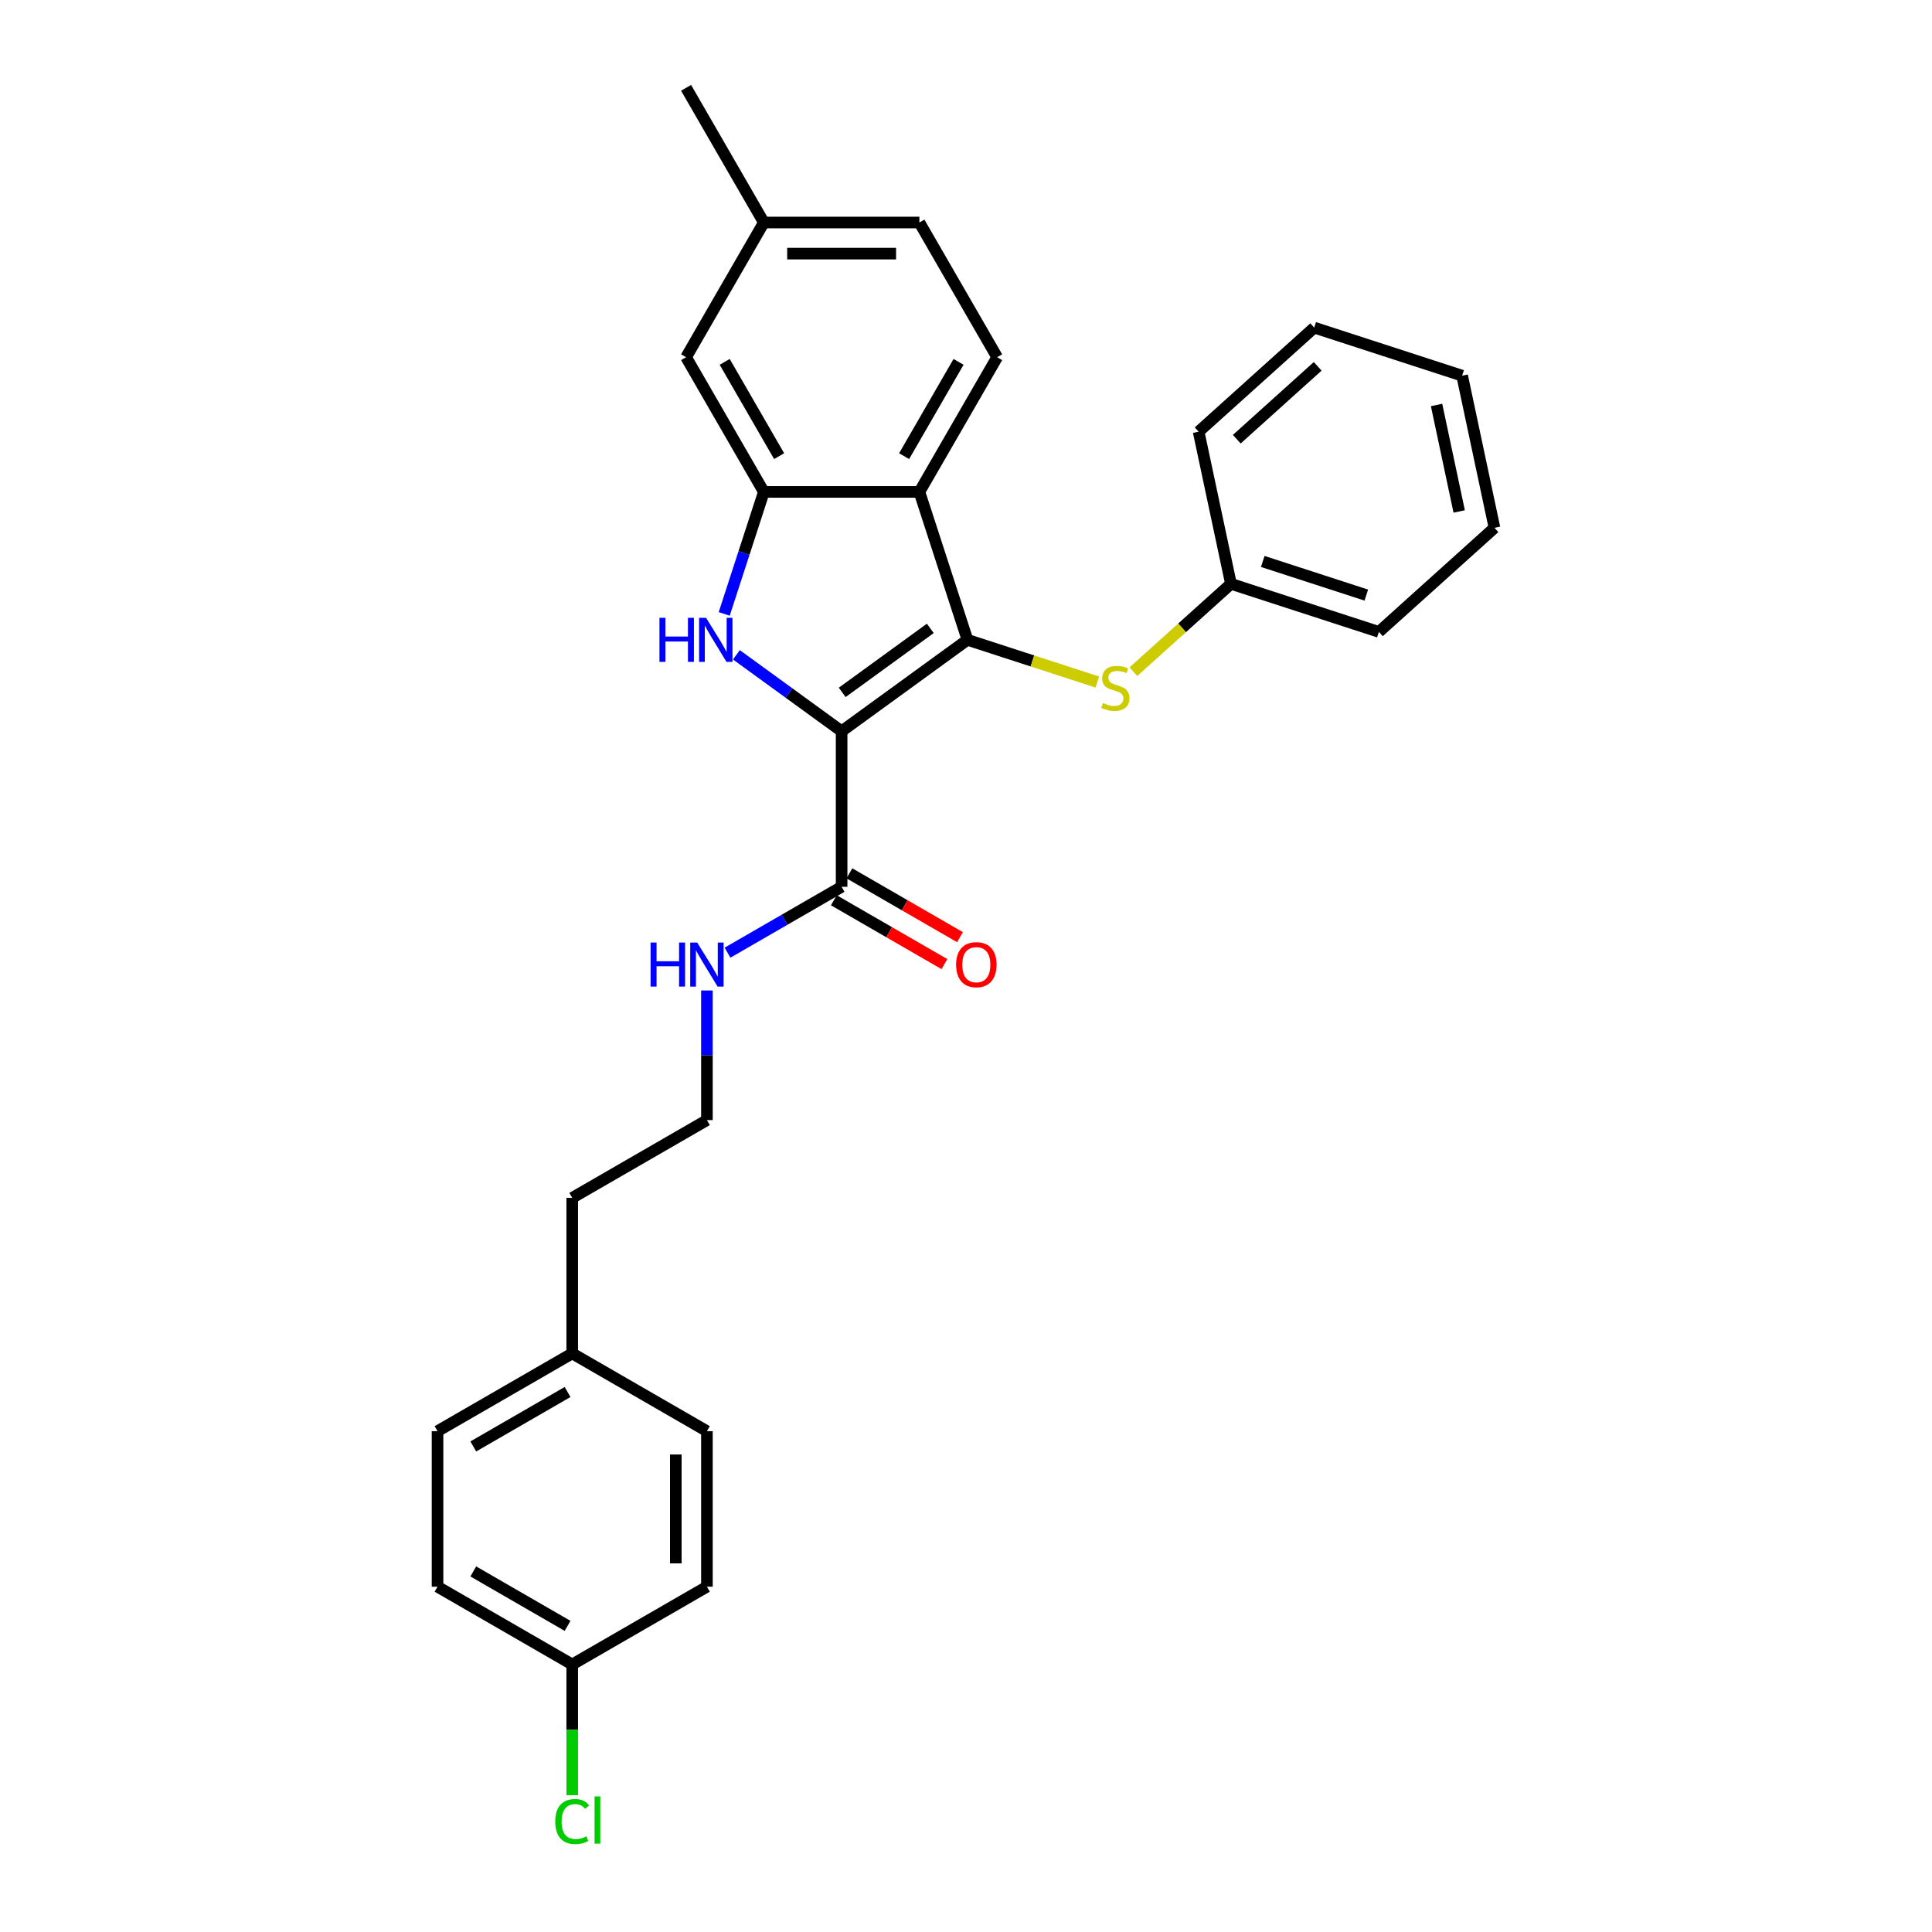 <?xml version='1.0' encoding='iso-8859-1'?>
<svg version='1.1' baseProfile='full'
              xmlns='http://www.w3.org/2000/svg'
                      xmlns:rdkit='http://www.rdkit.org/xml'
                      xmlns:xlink='http://www.w3.org/1999/xlink'
                  xml:space='preserve'
width='1000px' height='1000px' viewBox='0 0 1000 1000'>
<!-- END OF HEADER -->
<rect style='opacity:1.0;fill:#FFFFFF;stroke:none' width='1000' height='1000' x='0' y='0'> </rect>
<path class='bond-0' d='M 435.622,378.498 L 500.752,331.178' style='fill:none;fill-rule:evenodd;stroke:#000000;stroke-width:6px;stroke-linecap:butt;stroke-linejoin:miter;stroke-opacity:1' />
<path class='bond-0' d='M 435.928,358.374 L 481.519,325.25' style='fill:none;fill-rule:evenodd;stroke:#000000;stroke-width:6px;stroke-linecap:butt;stroke-linejoin:miter;stroke-opacity:1' />
<path class='bond-1' d='M 435.622,378.498 L 408.387,358.71' style='fill:none;fill-rule:evenodd;stroke:#000000;stroke-width:6px;stroke-linecap:butt;stroke-linejoin:miter;stroke-opacity:1' />
<path class='bond-1' d='M 408.387,358.71 L 381.151,338.923' style='fill:none;fill-rule:evenodd;stroke:#0000FF;stroke-width:6px;stroke-linecap:butt;stroke-linejoin:miter;stroke-opacity:1' />
<path class='bond-4' d='M 435.622,378.498 L 435.622,459.003' style='fill:none;fill-rule:evenodd;stroke:#000000;stroke-width:6px;stroke-linecap:butt;stroke-linejoin:miter;stroke-opacity:1' />
<path class='bond-2' d='M 500.752,331.178 L 475.875,254.613' style='fill:none;fill-rule:evenodd;stroke:#000000;stroke-width:6px;stroke-linecap:butt;stroke-linejoin:miter;stroke-opacity:1' />
<path class='bond-5' d='M 500.752,331.178 L 534.374,342.103' style='fill:none;fill-rule:evenodd;stroke:#000000;stroke-width:6px;stroke-linecap:butt;stroke-linejoin:miter;stroke-opacity:1' />
<path class='bond-5' d='M 534.374,342.103 L 567.995,353.027' style='fill:none;fill-rule:evenodd;stroke:#CCCC00;stroke-width:6px;stroke-linecap:butt;stroke-linejoin:miter;stroke-opacity:1' />
<path class='bond-3' d='M 374.85,317.766 L 385.11,286.19' style='fill:none;fill-rule:evenodd;stroke:#0000FF;stroke-width:6px;stroke-linecap:butt;stroke-linejoin:miter;stroke-opacity:1' />
<path class='bond-3' d='M 385.11,286.19 L 395.37,254.613' style='fill:none;fill-rule:evenodd;stroke:#000000;stroke-width:6px;stroke-linecap:butt;stroke-linejoin:miter;stroke-opacity:1' />
<path class='bond-6' d='M 475.875,254.613 L 516.127,184.894' style='fill:none;fill-rule:evenodd;stroke:#000000;stroke-width:6px;stroke-linecap:butt;stroke-linejoin:miter;stroke-opacity:1' />
<path class='bond-6' d='M 467.969,236.105 L 496.146,187.301' style='fill:none;fill-rule:evenodd;stroke:#000000;stroke-width:6px;stroke-linecap:butt;stroke-linejoin:miter;stroke-opacity:1' />
<path class='bond-28' d='M 475.875,254.613 L 395.37,254.613' style='fill:none;fill-rule:evenodd;stroke:#000000;stroke-width:6px;stroke-linecap:butt;stroke-linejoin:miter;stroke-opacity:1' />
<path class='bond-7' d='M 395.37,254.613 L 355.117,184.894' style='fill:none;fill-rule:evenodd;stroke:#000000;stroke-width:6px;stroke-linecap:butt;stroke-linejoin:miter;stroke-opacity:1' />
<path class='bond-7' d='M 403.276,236.105 L 375.099,187.301' style='fill:none;fill-rule:evenodd;stroke:#000000;stroke-width:6px;stroke-linecap:butt;stroke-linejoin:miter;stroke-opacity:1' />
<path class='bond-8' d='M 431.597,465.975 L 460.218,482.5' style='fill:none;fill-rule:evenodd;stroke:#000000;stroke-width:6px;stroke-linecap:butt;stroke-linejoin:miter;stroke-opacity:1' />
<path class='bond-8' d='M 460.218,482.5 L 488.838,499.024' style='fill:none;fill-rule:evenodd;stroke:#FF0000;stroke-width:6px;stroke-linecap:butt;stroke-linejoin:miter;stroke-opacity:1' />
<path class='bond-8' d='M 439.647,452.031 L 468.268,468.556' style='fill:none;fill-rule:evenodd;stroke:#000000;stroke-width:6px;stroke-linecap:butt;stroke-linejoin:miter;stroke-opacity:1' />
<path class='bond-8' d='M 468.268,468.556 L 496.889,485.08' style='fill:none;fill-rule:evenodd;stroke:#FF0000;stroke-width:6px;stroke-linecap:butt;stroke-linejoin:miter;stroke-opacity:1' />
<path class='bond-9' d='M 435.622,459.003 L 406.092,476.053' style='fill:none;fill-rule:evenodd;stroke:#000000;stroke-width:6px;stroke-linecap:butt;stroke-linejoin:miter;stroke-opacity:1' />
<path class='bond-9' d='M 406.092,476.053 L 376.562,493.102' style='fill:none;fill-rule:evenodd;stroke:#0000FF;stroke-width:6px;stroke-linecap:butt;stroke-linejoin:miter;stroke-opacity:1' />
<path class='bond-10' d='M 586.64,347.662 L 611.892,324.925' style='fill:none;fill-rule:evenodd;stroke:#CCCC00;stroke-width:6px;stroke-linecap:butt;stroke-linejoin:miter;stroke-opacity:1' />
<path class='bond-10' d='M 611.892,324.925 L 637.144,302.187' style='fill:none;fill-rule:evenodd;stroke:#000000;stroke-width:6px;stroke-linecap:butt;stroke-linejoin:miter;stroke-opacity:1' />
<path class='bond-11' d='M 516.127,184.894 L 475.875,115.174' style='fill:none;fill-rule:evenodd;stroke:#000000;stroke-width:6px;stroke-linecap:butt;stroke-linejoin:miter;stroke-opacity:1' />
<path class='bond-12' d='M 355.117,184.894 L 395.37,115.174' style='fill:none;fill-rule:evenodd;stroke:#000000;stroke-width:6px;stroke-linecap:butt;stroke-linejoin:miter;stroke-opacity:1' />
<path class='bond-20' d='M 365.903,512.668 L 365.903,546.215' style='fill:none;fill-rule:evenodd;stroke:#0000FF;stroke-width:6px;stroke-linecap:butt;stroke-linejoin:miter;stroke-opacity:1' />
<path class='bond-20' d='M 365.903,546.215 L 365.903,579.761' style='fill:none;fill-rule:evenodd;stroke:#000000;stroke-width:6px;stroke-linecap:butt;stroke-linejoin:miter;stroke-opacity:1' />
<path class='bond-23' d='M 637.144,302.187 L 713.709,327.065' style='fill:none;fill-rule:evenodd;stroke:#000000;stroke-width:6px;stroke-linecap:butt;stroke-linejoin:miter;stroke-opacity:1' />
<path class='bond-23' d='M 653.605,290.606 L 707.2,308.02' style='fill:none;fill-rule:evenodd;stroke:#000000;stroke-width:6px;stroke-linecap:butt;stroke-linejoin:miter;stroke-opacity:1' />
<path class='bond-24' d='M 637.144,302.187 L 620.406,223.441' style='fill:none;fill-rule:evenodd;stroke:#000000;stroke-width:6px;stroke-linecap:butt;stroke-linejoin:miter;stroke-opacity:1' />
<path class='bond-29' d='M 475.875,115.174 L 395.37,115.174' style='fill:none;fill-rule:evenodd;stroke:#000000;stroke-width:6px;stroke-linecap:butt;stroke-linejoin:miter;stroke-opacity:1' />
<path class='bond-29' d='M 463.799,131.275 L 407.445,131.275' style='fill:none;fill-rule:evenodd;stroke:#000000;stroke-width:6px;stroke-linecap:butt;stroke-linejoin:miter;stroke-opacity:1' />
<path class='bond-22' d='M 395.37,115.174 L 355.117,45.455' style='fill:none;fill-rule:evenodd;stroke:#000000;stroke-width:6px;stroke-linecap:butt;stroke-linejoin:miter;stroke-opacity:1' />
<path class='bond-13' d='M 296.183,861.53 L 226.463,821.277' style='fill:none;fill-rule:evenodd;stroke:#000000;stroke-width:6px;stroke-linecap:butt;stroke-linejoin:miter;stroke-opacity:1' />
<path class='bond-13' d='M 293.776,841.548 L 244.972,813.371' style='fill:none;fill-rule:evenodd;stroke:#000000;stroke-width:6px;stroke-linecap:butt;stroke-linejoin:miter;stroke-opacity:1' />
<path class='bond-15' d='M 296.183,861.53 L 296.183,895.358' style='fill:none;fill-rule:evenodd;stroke:#000000;stroke-width:6px;stroke-linecap:butt;stroke-linejoin:miter;stroke-opacity:1' />
<path class='bond-15' d='M 296.183,895.358 L 296.183,929.186' style='fill:none;fill-rule:evenodd;stroke:#00CC00;stroke-width:6px;stroke-linecap:butt;stroke-linejoin:miter;stroke-opacity:1' />
<path class='bond-31' d='M 296.183,861.53 L 365.903,821.277' style='fill:none;fill-rule:evenodd;stroke:#000000;stroke-width:6px;stroke-linecap:butt;stroke-linejoin:miter;stroke-opacity:1' />
<path class='bond-14' d='M 296.183,700.519 L 296.183,620.014' style='fill:none;fill-rule:evenodd;stroke:#000000;stroke-width:6px;stroke-linecap:butt;stroke-linejoin:miter;stroke-opacity:1' />
<path class='bond-18' d='M 296.183,700.519 L 365.903,740.772' style='fill:none;fill-rule:evenodd;stroke:#000000;stroke-width:6px;stroke-linecap:butt;stroke-linejoin:miter;stroke-opacity:1' />
<path class='bond-19' d='M 296.183,700.519 L 226.463,740.772' style='fill:none;fill-rule:evenodd;stroke:#000000;stroke-width:6px;stroke-linecap:butt;stroke-linejoin:miter;stroke-opacity:1' />
<path class='bond-19' d='M 293.776,720.501 L 244.972,748.678' style='fill:none;fill-rule:evenodd;stroke:#000000;stroke-width:6px;stroke-linecap:butt;stroke-linejoin:miter;stroke-opacity:1' />
<path class='bond-16' d='M 226.463,821.277 L 226.463,740.772' style='fill:none;fill-rule:evenodd;stroke:#000000;stroke-width:6px;stroke-linecap:butt;stroke-linejoin:miter;stroke-opacity:1' />
<path class='bond-17' d='M 365.903,821.277 L 365.903,740.772' style='fill:none;fill-rule:evenodd;stroke:#000000;stroke-width:6px;stroke-linecap:butt;stroke-linejoin:miter;stroke-opacity:1' />
<path class='bond-17' d='M 349.802,809.201 L 349.802,752.848' style='fill:none;fill-rule:evenodd;stroke:#000000;stroke-width:6px;stroke-linecap:butt;stroke-linejoin:miter;stroke-opacity:1' />
<path class='bond-21' d='M 365.903,579.761 L 296.183,620.014' style='fill:none;fill-rule:evenodd;stroke:#000000;stroke-width:6px;stroke-linecap:butt;stroke-linejoin:miter;stroke-opacity:1' />
<path class='bond-26' d='M 713.709,327.065 L 773.537,273.196' style='fill:none;fill-rule:evenodd;stroke:#000000;stroke-width:6px;stroke-linecap:butt;stroke-linejoin:miter;stroke-opacity:1' />
<path class='bond-25' d='M 620.406,223.441 L 680.234,169.573' style='fill:none;fill-rule:evenodd;stroke:#000000;stroke-width:6px;stroke-linecap:butt;stroke-linejoin:miter;stroke-opacity:1' />
<path class='bond-25' d='M 640.154,227.326 L 682.033,189.618' style='fill:none;fill-rule:evenodd;stroke:#000000;stroke-width:6px;stroke-linecap:butt;stroke-linejoin:miter;stroke-opacity:1' />
<path class='bond-27' d='M 680.234,169.573 L 756.799,194.45' style='fill:none;fill-rule:evenodd;stroke:#000000;stroke-width:6px;stroke-linecap:butt;stroke-linejoin:miter;stroke-opacity:1' />
<path class='bond-30' d='M 773.537,273.196 L 756.799,194.45' style='fill:none;fill-rule:evenodd;stroke:#000000;stroke-width:6px;stroke-linecap:butt;stroke-linejoin:miter;stroke-opacity:1' />
<path class='bond-30' d='M 755.277,264.732 L 743.56,209.61' style='fill:none;fill-rule:evenodd;stroke:#000000;stroke-width:6px;stroke-linecap:butt;stroke-linejoin:miter;stroke-opacity:1' />
<path  class='atom-2' d='M 341.333 319.779
L 344.425 319.779
L 344.425 329.472
L 356.082 329.472
L 356.082 319.779
L 359.173 319.779
L 359.173 342.578
L 356.082 342.578
L 356.082 332.048
L 344.425 332.048
L 344.425 342.578
L 341.333 342.578
L 341.333 319.779
' fill='#0000FF'/>
<path  class='atom-2' d='M 365.452 319.779
L 372.923 331.855
Q 373.664 333.046, 374.855 335.204
Q 376.047 337.361, 376.111 337.49
L 376.111 319.779
L 379.138 319.779
L 379.138 342.578
L 376.015 342.578
L 367.996 329.375
Q 367.063 327.829, 366.064 326.058
Q 365.098 324.287, 364.808 323.74
L 364.808 342.578
L 361.846 342.578
L 361.846 319.779
L 365.452 319.779
' fill='#0000FF'/>
<path  class='atom-6' d='M 570.877 363.881
Q 571.135 363.978, 572.197 364.428
Q 573.26 364.879, 574.419 365.169
Q 575.611 365.427, 576.77 365.427
Q 578.927 365.427, 580.183 364.396
Q 581.439 363.334, 581.439 361.498
Q 581.439 360.242, 580.795 359.469
Q 580.183 358.696, 579.217 358.278
Q 578.251 357.859, 576.641 357.376
Q 574.612 356.764, 573.389 356.185
Q 572.197 355.605, 571.328 354.381
Q 570.491 353.158, 570.491 351.097
Q 570.491 348.231, 572.423 346.46
Q 574.387 344.689, 578.251 344.689
Q 580.892 344.689, 583.887 345.944
L 583.146 348.424
Q 580.409 347.297, 578.348 347.297
Q 576.126 347.297, 574.902 348.231
Q 573.679 349.132, 573.711 350.71
Q 573.711 351.934, 574.323 352.675
Q 574.967 353.415, 575.868 353.834
Q 576.802 354.253, 578.348 354.736
Q 580.409 355.38, 581.632 356.024
Q 582.856 356.668, 583.726 357.988
Q 584.627 359.276, 584.627 361.498
Q 584.627 364.654, 582.502 366.361
Q 580.409 368.035, 576.899 368.035
Q 574.87 368.035, 573.324 367.584
Q 571.811 367.166, 570.008 366.425
L 570.877 363.881
' fill='#CCCC00'/>
<path  class='atom-9' d='M 494.876 499.32
Q 494.876 493.846, 497.581 490.787
Q 500.286 487.728, 505.342 487.728
Q 510.398 487.728, 513.103 490.787
Q 515.808 493.846, 515.808 499.32
Q 515.808 504.859, 513.07 508.015
Q 510.333 511.139, 505.342 511.139
Q 500.318 511.139, 497.581 508.015
Q 494.876 504.891, 494.876 499.32
M 505.342 508.562
Q 508.82 508.562, 510.687 506.244
Q 512.587 503.893, 512.587 499.32
Q 512.587 494.844, 510.687 492.59
Q 508.82 490.304, 505.342 490.304
Q 501.864 490.304, 499.964 492.558
Q 498.096 494.812, 498.096 499.32
Q 498.096 503.925, 499.964 506.244
Q 501.864 508.562, 505.342 508.562
' fill='#FF0000'/>
<path  class='atom-10' d='M 336.744 487.857
L 339.835 487.857
L 339.835 497.549
L 351.492 497.549
L 351.492 487.857
L 354.584 487.857
L 354.584 510.656
L 351.492 510.656
L 351.492 500.126
L 339.835 500.126
L 339.835 510.656
L 336.744 510.656
L 336.744 487.857
' fill='#0000FF'/>
<path  class='atom-10' d='M 360.863 487.857
L 368.334 499.932
Q 369.075 501.124, 370.266 503.281
Q 371.457 505.439, 371.522 505.568
L 371.522 487.857
L 374.549 487.857
L 374.549 510.656
L 371.425 510.656
L 363.407 497.453
Q 362.473 495.907, 361.475 494.136
Q 360.509 492.365, 360.219 491.817
L 360.219 510.656
L 357.256 510.656
L 357.256 487.857
L 360.863 487.857
' fill='#0000FF'/>
<path  class='atom-16' d='M 287.392 942.824
Q 287.392 937.156, 290.032 934.194
Q 292.705 931.199, 297.761 931.199
Q 302.462 931.199, 304.974 934.516
L 302.849 936.255
Q 301.013 933.84, 297.761 933.84
Q 294.315 933.84, 292.48 936.158
Q 290.676 938.444, 290.676 942.824
Q 290.676 947.332, 292.544 949.651
Q 294.444 951.969, 298.115 951.969
Q 300.627 951.969, 303.557 950.456
L 304.459 952.871
Q 303.268 953.644, 301.464 954.095
Q 299.661 954.545, 297.664 954.545
Q 292.705 954.545, 290.032 951.518
Q 287.392 948.491, 287.392 942.824
' fill='#00CC00'/>
<path  class='atom-16' d='M 307.744 929.814
L 310.706 929.814
L 310.706 954.256
L 307.744 954.256
L 307.744 929.814
' fill='#00CC00'/>
</svg>
